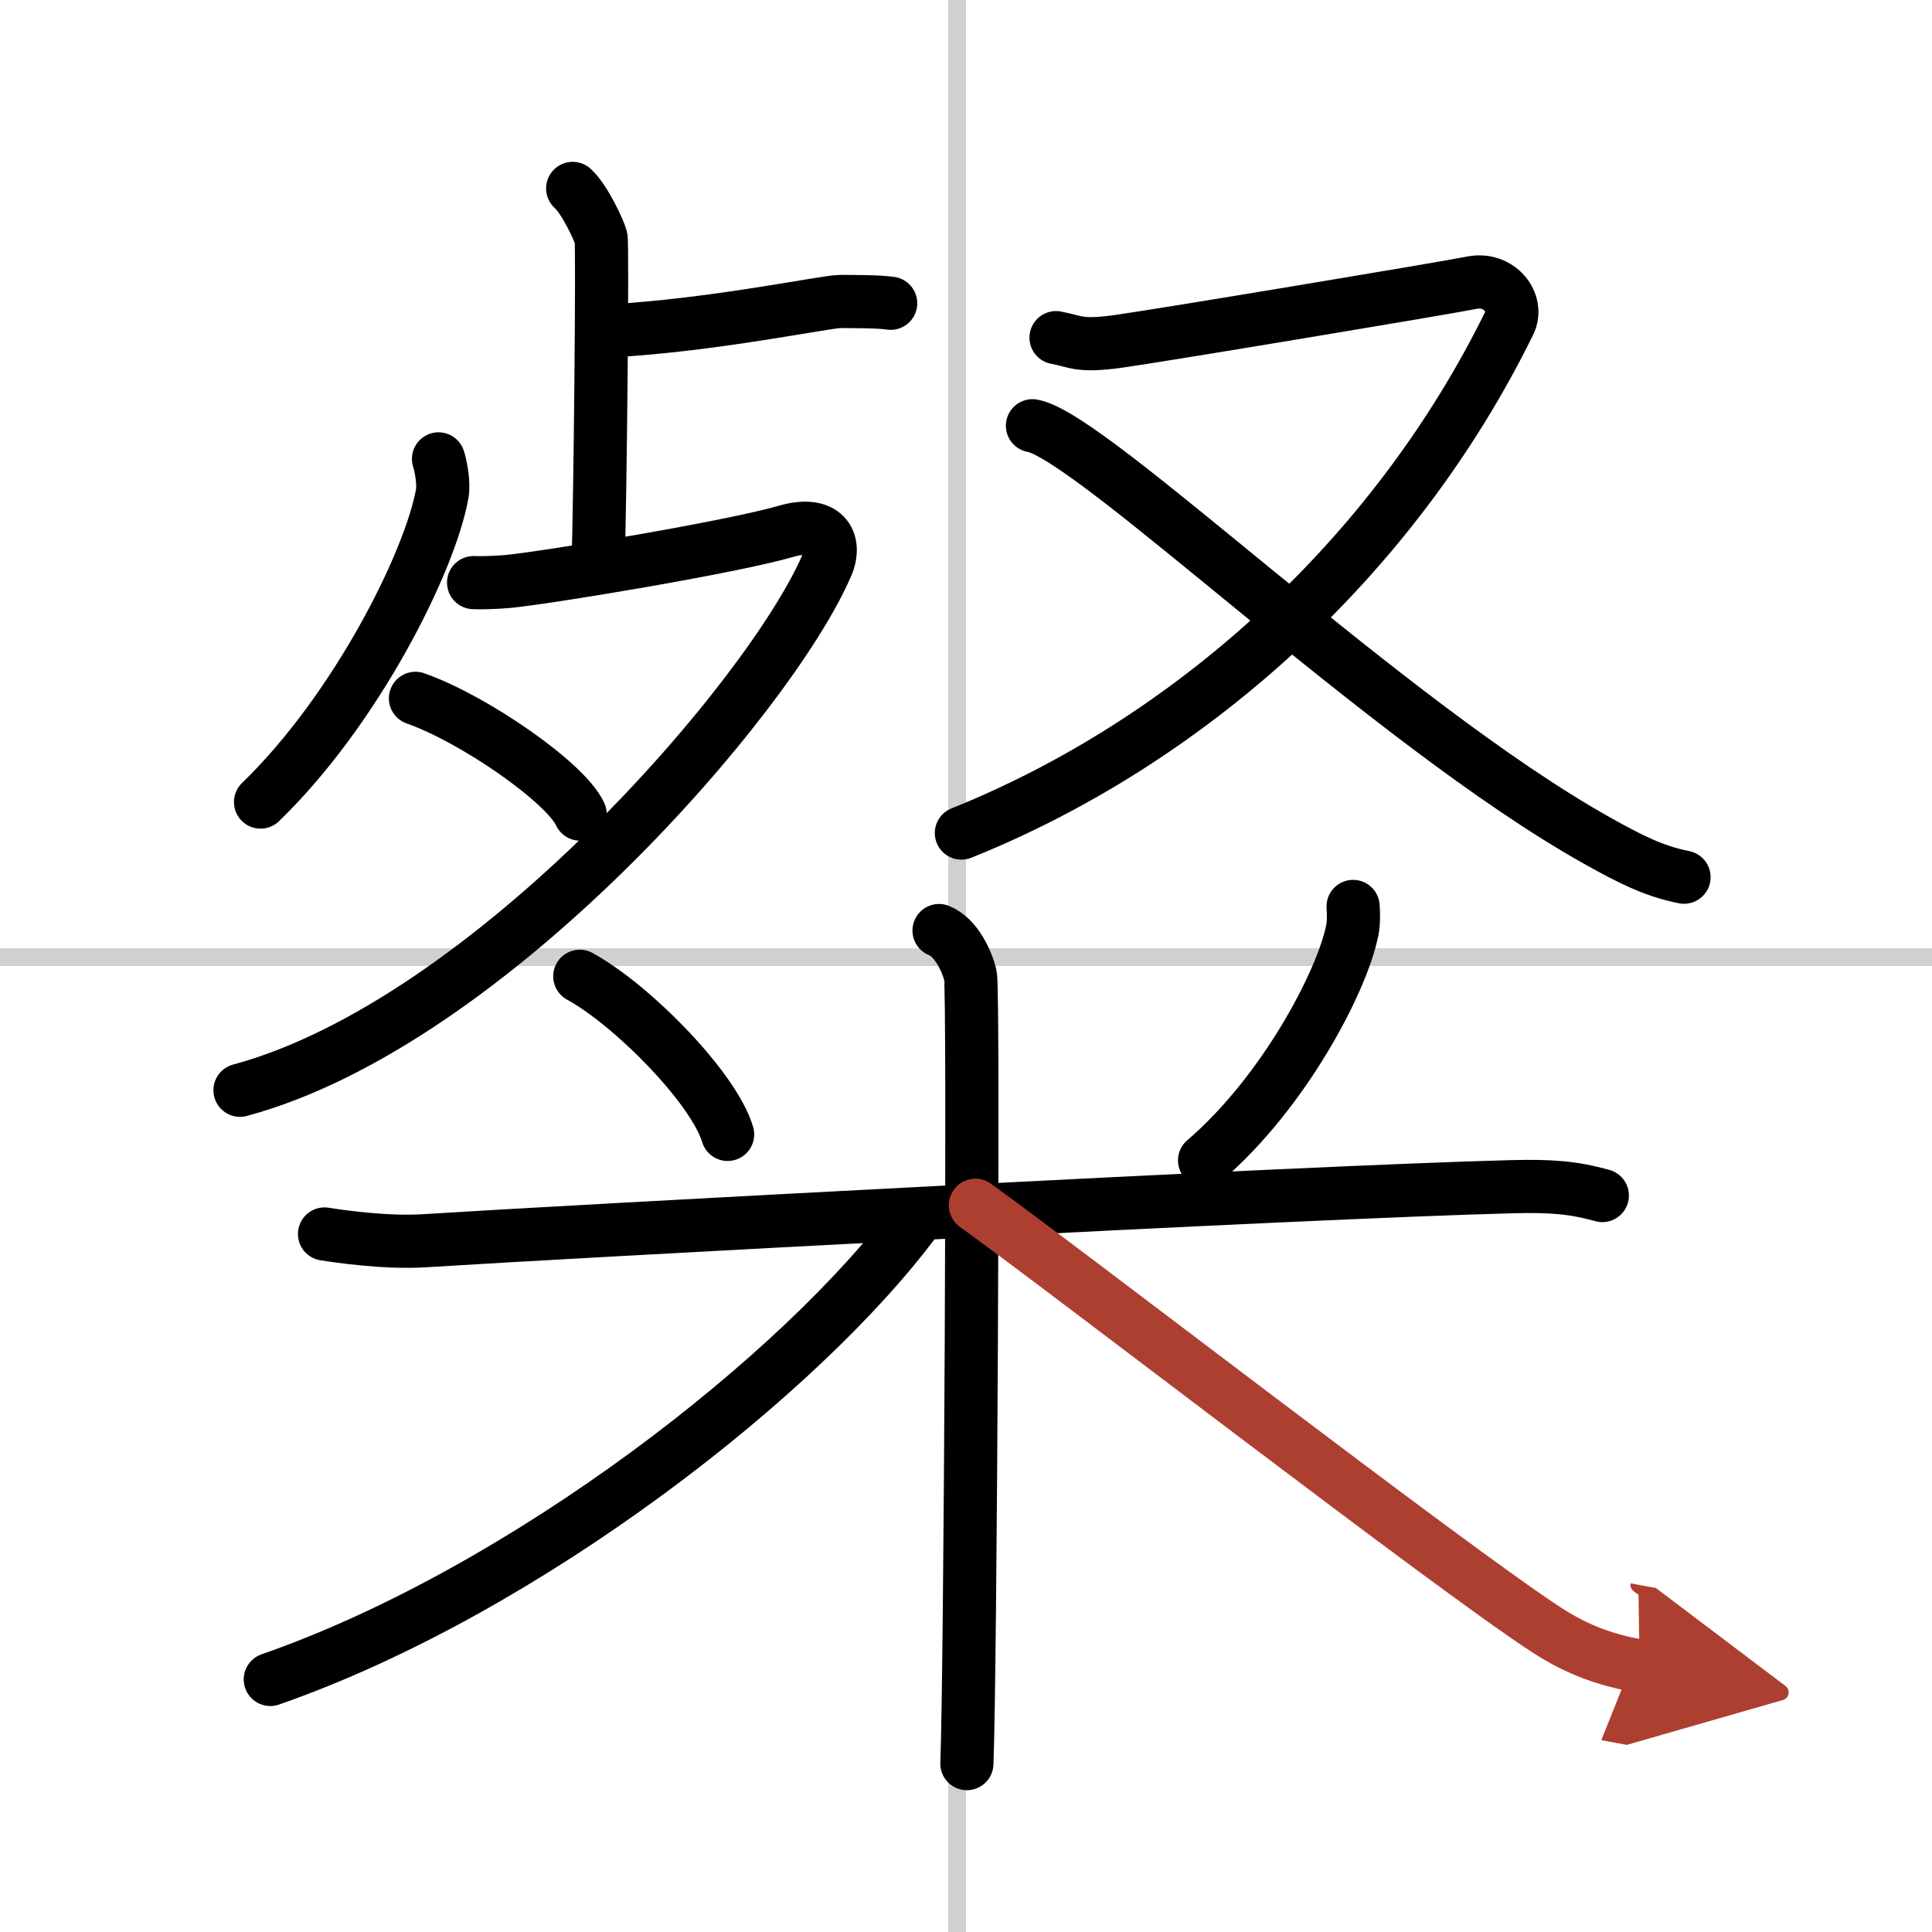 <svg width="400" height="400" viewBox="0 0 109 109" xmlns="http://www.w3.org/2000/svg"><defs><marker id="a" markerWidth="4" orient="auto" refX="1" refY="5" viewBox="0 0 10 10"><polyline points="0 0 10 5 0 10 1 5" fill="#ad3f31" stroke="#ad3f31"/></marker></defs><g fill="none" stroke="#000" stroke-linecap="round" stroke-linejoin="round" stroke-width="3"><rect width="100%" height="100%" fill="#fff" stroke="#fff"/><line x1="54" x2="54" y2="109" stroke="#d0d0d0" stroke-width="1"/><line x2="109" y1="54" y2="54" stroke="#d0d0d0" stroke-width="1"/><path d="m32.31 10.63c0.69 0.62 1.5 2.4 1.6 2.78s-0.06 15.63-0.16 17.97"/><path d="m34.5 18.66c5.73-0.31 12.09-1.65 12.89-1.65s2.23 0 2.86 0.1"/><path d="m24.74 25.89c0.11 0.33 0.32 1.31 0.21 1.96-0.69 3.86-4.88 12.21-10.25 17.4"/><path d="m26.72 32.87c0.25 0.02 1.29 0 1.99-0.07 2.3-0.23 12.56-1.93 15.62-2.82 2.2-0.64 2.89 0.56 2.32 1.91-3.15 7.35-19.05 25.83-33.11 29.62"/><path d="m23.44 39.4c3.28 1.15 8.47 4.74 9.29 6.53"/><path d="M59.58,19.05c1.13,0.21,1.27,0.52,3.51,0.21c2.25-0.31,18.41-3,19.95-3.31c1.55-0.31,2.67,1.14,2.11,2.28C78.54,31.68,66.88,41.93,54.24,47"/><path d="m58.25 24.02c3.4 0.6 20.02 16.78 31.86 23.41 1.84 1.03 3.19 1.72 4.9 2.06"/><path d="m32.71 55.08c3.02 1.66 7.58 6.34 8.34 8.92"/><path d="m76.34 51.14c0.02 0.34 0.05 0.87-0.05 1.36-0.57 2.86-3.85 9.13-8.33 12.97"/><path d="m18.31 69.62c0.81 0.13 3.49 0.52 5.65 0.38 7.79-0.5 49.54-2.75 61.38-3.05 2.17-0.05 3.41 0.04 5.06 0.5"/><path d="m52.98 52.5c0.98 0.39 1.58 1.75 1.77 2.53 0.2 0.78 0 39.61-0.2 44.47"/><path d="m51.72 68.75c-6.42 8.72-22.03 20.97-36.47 26"/><path d="m55.03 68c4.98 3.57 26.82 20.45 32.23 23.96 1.83 1.19 3.41 1.7 5.24 2.04" marker-end="url(#a)" stroke="#ad3f31"/></g></svg>
